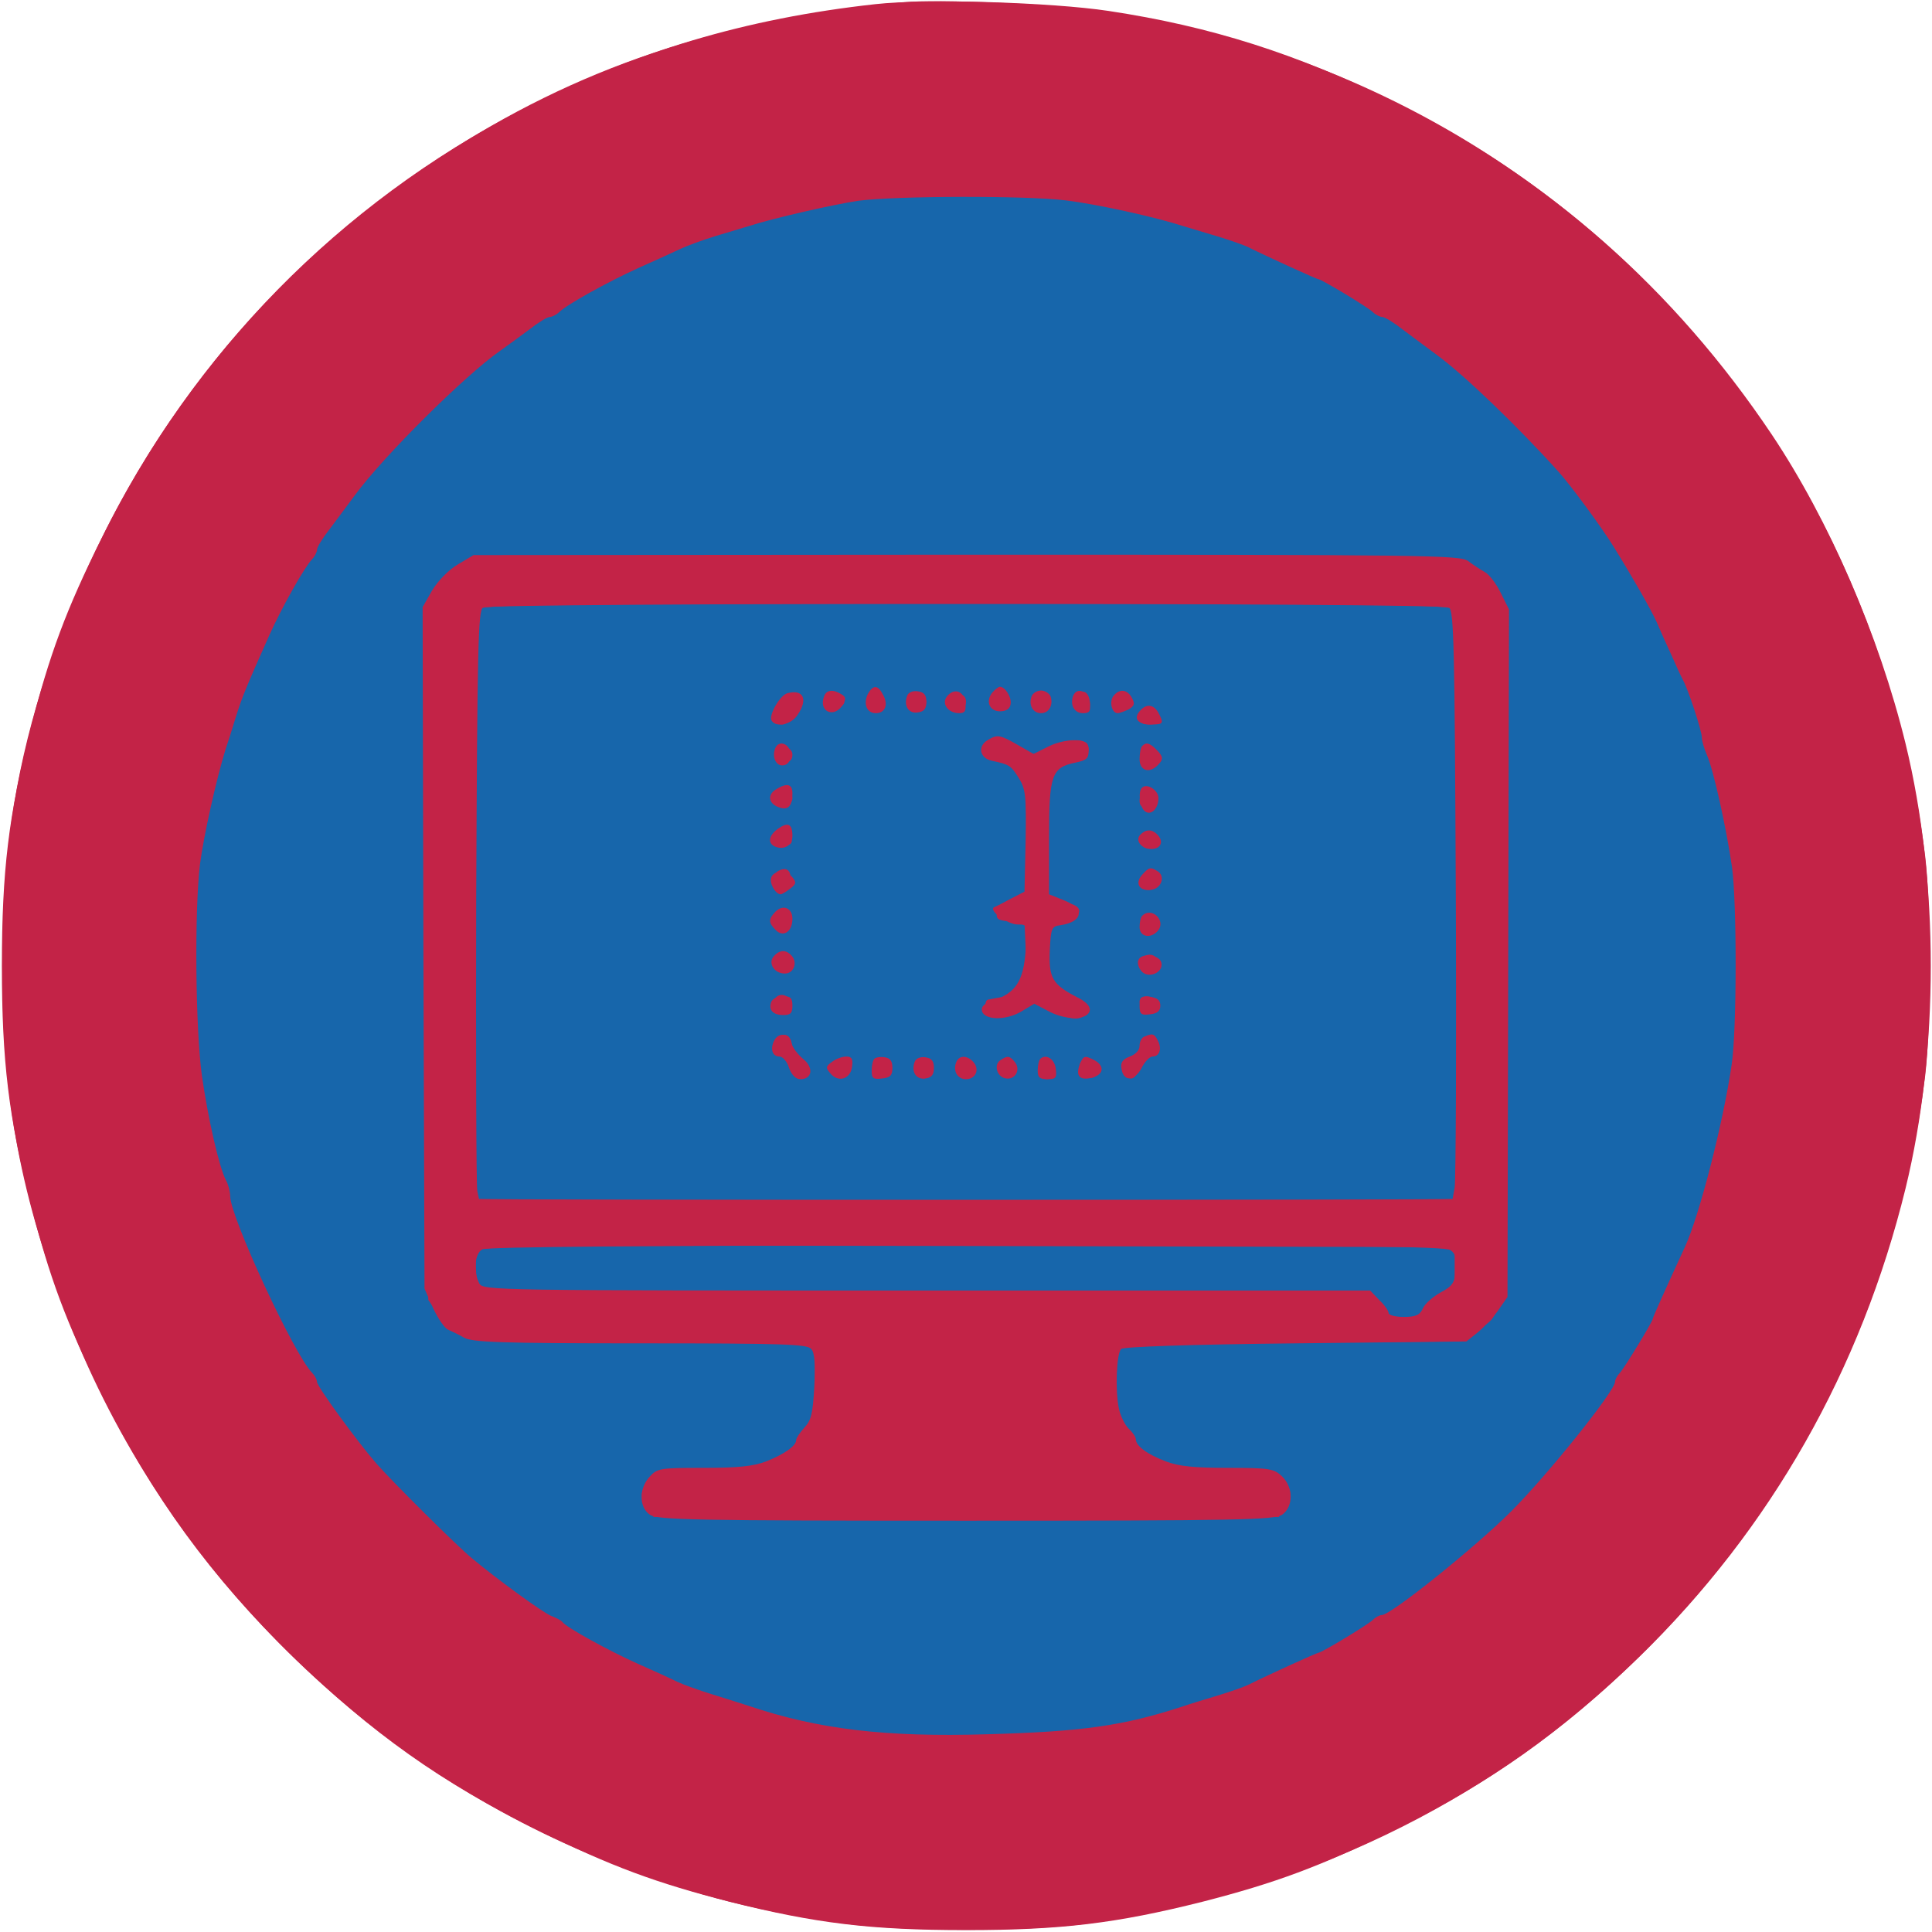 <svg xmlns:ns0="http://www.w3.org/2000/svg" xmlns="http://www.w3.org/2000/svg" version="1.1" width="512pt" height="512pt" viewBox="0 0 512 512" preserveAspectRatio="xMidYMid meet"><ns0:g transform="translate(0,512) scale(0.1,-0.1)" fill="#c32347" stroke="none">
<ns0:path d="M2320 5109 c-345 -38 -639 -126 -938 -280 -481 -248 -871 -645 -1112 -1134 -95 -191 -139 -309 -190 -510 -57 -226 -75 -372 -75 -625 0 -253 18 -399 75 -625 51 -201 95 -319 190 -510 132 -269 291 -486 506 -695 209 -203 395 -335 649 -460 196 -97 314 -140 509 -190 227 -57 373 -75 626 -75 253 0 399 18 626 75 195 50 313 94 509 190 252 124 443 259 649 459 349 340 588 761 706 1242 89 365 89 813 0 1178 -70 286 -203 593 -355 820 -258 385 -595 682 -1000 881 -259 128 -486 200 -757 241 -153 23 -483 33 -618 18z" />
</ns0:g>
<ns0:g transform="translate(0,512) scale(0.1,-0.1)" fill="#1766ab" stroke="none">
<ns0:path d="M2370 4603 c-342 -39 -582 -119 -888 -296 -196 -113 -488 -394 -623 -597 -87 -132 -219 -392 -219 -433 0 -7 -4 -17 -8 -22 -20 -23 -65 -194 -99 -380 -23 -127 -24 -493 0 -625 58 -335 153 -579 326 -839 145 -219 421 -482 636 -605 232 -133 395 -197 650 -255 101 -22 289 -41 415 -41 443 0 871 142 1225 406 195 145 427 400 533 584 112 195 200 411 237 583 44 205 49 250 49 477 0 226 -5 276 -49 474 -64 298 -240 640 -446 870 -139 156 -348 333 -489 414 -343 198 -700 295 -1073 290 -78 0 -158 -3 -177 -5z m1511 -975 c38 -13 71 -44 94 -88 14 -26 15 -143 13 -948 -3 -1032 4 -944 -80 -1000 l-42 -27 -453 -3 -453 -3 -2 -42 c-3 -77 4 -152 17 -177 20 -37 75 -87 117 -104 27 -12 72 -16 161 -16 110 0 126 -2 145 -20 26 -24 28 -47 6 -78 l-15 -22 -828 0 -829 0 -16 25 c-21 32 -20 44 6 72 20 21 29 23 137 23 140 0 180 10 232 57 60 54 69 79 69 187 l0 95 -452 3 c-428 3 -455 4 -488 23 -19 10 -46 35 -60 55 l-25 35 -3 918 c-2 818 -1 920 13 948 22 41 53 72 90 86 43 17 2597 18 2646 1z" />
<ns0:path d="M1266 3504 c-6 -16 -9 -1554 -3 -1561 5 -4 2589 -4 2594 0 2 2 3 352 3 777 0 564 -3 776 -11 786 -10 12 -218 14 -1294 14 -1151 0 -1283 -2 -1289 -16z m854 -240 c0 -22 -30 -64 -46 -64 -31 0 -25 37 12 74 17 18 34 13 34 -10z m117 -7 c-2 -7 -13 -13 -25 -15 -16 -3 -22 2 -22 16 0 10 3 22 6 25 10 10 46 -13 41 -26z m651 5 c3 -16 -2 -22 -17 -22 -26 0 -36 17 -20 36 16 19 33 13 37 -14z m-548 -2 c0 -13 -7 -20 -20 -20 -13 0 -20 7 -20 20 0 13 7 20 20 20 13 0 20 -7 20 -20z m115 0 c0 -8 -10 -16 -22 -18 -18 -3 -23 2 -23 18 0 16 5 21 23 18 12 -2 22 -10 22 -18z m105 0 c0 -13 -7 -20 -20 -20 -13 0 -20 7 -20 20 0 13 7 20 20 20 13 0 20 -7 20 -20z m105 0 c0 -8 -8 -16 -17 -18 -13 -2 -18 3 -18 18 0 15 5 20 18 18 9 -2 17 -10 17 -18z m115 0 c0 -23 -35 -28 -43 -6 -7 18 1 26 25 26 11 0 18 -7 18 -20z m220 0 c0 -21 -33 -29 -45 -10 -9 15 4 30 26 30 12 0 19 -7 19 -20z m68 -42 c3 -13 -3 -18 -22 -18 -20 0 -26 5 -26 21 0 15 5 20 22 17 13 -2 24 -11 26 -20z m-370 -78 c41 -25 56 -25 98 1 42 25 89 23 89 -6 0 -14 -10 -22 -37 -30 -70 -19 -73 -27 -76 -204 -4 -175 -10 -160 61 -175 44 -10 32 -40 -18 -46 l-40 -5 -3 -68 c-3 -79 13 -110 68 -128 41 -14 53 -28 38 -46 -16 -20 -50 -15 -91 12 l-37 26 -45 -26 c-52 -31 -89 -30 -93 3 -2 12 1 23 7 23 6 1 16 3 21 4 6 1 17 3 25 4 8 0 24 16 35 34 16 25 20 46 18 97 l-3 65 -38 3 c-33 3 -38 6 -35 25 2 15 13 24 41 30 l37 9 0 153 c0 137 -2 155 -20 178 -11 14 -34 28 -50 32 -34 7 -44 19 -36 40 8 21 45 18 84 -5z m-598 -20 c0 -13 -7 -20 -19 -20 -22 0 -35 15 -26 30 12 19 45 11 45 -10z m968 -7 c-2 -10 -12 -18 -23 -18 -11 0 -21 8 -23 18 -3 13 3 17 23 17 20 0 26 -4 23 -17z m-968 -108 c0 -19 -27 -26 -40 -9 -18 20 6 50 26 33 8 -6 14 -17 14 -24z m965 -1 c0 -12 -8 -20 -22 -22 -17 -3 -23 2 -23 16 0 20 16 33 35 28 6 -2 10 -11 10 -22z m-967 -107 c2 -11 -3 -17 -17 -17 -23 0 -35 15 -26 31 10 15 39 6 43 -14z m970 0 c4 -20 -25 -34 -40 -19 -15 15 -1 44 19 40 10 -2 19 -11 21 -21z m-973 -103 c0 -10 -8 -20 -18 -22 -22 -4 -35 27 -16 39 20 12 34 5 34 -17z m973 -7 c4 -20 -25 -34 -40 -19 -15 15 -1 44 19 40 10 -2 19 -11 21 -21z m-972 -116 c-9 -14 -33 -14 -41 -1 -4 6 -1 18 6 26 11 13 14 13 27 0 8 -8 11 -19 8 -25z m972 6 c4 -20 -25 -34 -39 -20 -14 14 1 45 20 41 9 -2 17 -11 19 -21z m-968 -101 c0 -18 -21 -35 -36 -29 -17 6 -18 25 -3 40 13 13 39 6 39 -11z m964 5 c9 -14 -4 -41 -19 -41 -18 0 -28 17 -21 35 6 17 32 20 40 6z m-968 -130 c-10 -16 -36 -13 -43 5 -8 22 18 37 36 20 7 -8 10 -19 7 -25z m971 13 c9 -23 -13 -40 -32 -24 -8 7 -15 19 -15 26 0 19 39 18 47 -2z m-969 -112 c3 -17 -2 -22 -18 -22 -25 0 -38 29 -19 41 20 13 34 6 37 -19z m970 -3 c4 -19 -27 -34 -41 -20 -14 14 0 43 20 39 10 -2 19 -10 21 -19z m-818 -59 c0 -20 -17 -30 -37 -22 -16 5 -17 24 -2 39 16 16 39 5 39 -17z m110 0 c0 -23 -29 -35 -36 -15 -4 8 -4 22 0 30 7 20 36 8 36 -15z m105 0 c0 -13 -6 -25 -12 -27 -16 -6 -27 21 -19 43 9 23 31 11 31 -16z m113 -3 c-2 -11 -9 -22 -15 -25 -16 -4 -27 22 -19 43 8 22 38 6 34 -18z m112 3 c0 -27 -19 -35 -38 -17 -12 13 -13 19 -3 31 16 19 41 10 41 -14z m104 -13 c-3 -9 -12 -17 -19 -17 -19 0 -27 30 -14 47 10 12 14 12 26 0 8 -7 11 -21 7 -30z m116 7 c0 -17 -15 -25 -34 -18 -19 7 -21 40 -3 47 15 5 37 -11 37 -29z m105 6 c0 -27 -22 -39 -31 -16 -8 22 3 49 19 43 6 -2 12 -14 12 -27z m-877 -2 c-2 -13 -10 -23 -18 -23 -8 0 -16 10 -18 23 -3 17 2 22 18 22 16 0 21 -5 18 -22z" />
<ns0:path d="M1264 1806 c-3 -7 -4 -35 -2 -62 l3 -49 1187 -3 1187 -2 12 -23 c31 -57 83 -63 131 -13 18 18 42 35 53 37 17 4 20 12 20 64 l0 60 -1293 3 c-1092 2 -1293 0 -1298 -12z" />
</ns0:g>
<ns0:g transform="translate(0,512) scale(0.1,-0.1)" fill="#c32347" stroke="none">
<ns0:path d="M2395 5114 c-497 -49 -866 -173 -1230 -412 -511 -335 -871 -817 -1055 -1408 -73 -235 -104 -453 -104 -734 0 -355 49 -614 178 -945 248 -634 770 -1162 1401 -1418 221 -90 403 -139 640 -173 165 -24 505 -24 670 0 556 81 1041 313 1429 686 433 415 704 958 778 1560 16 135 16 445 0 580 -49 401 -195 798 -410 1120 -412 616 -1034 1011 -1767 1121 -124 18 -438 32 -530 23z m429 -525 c83 -10 237 -44 311 -68 17 -5 57 -17 90 -27 33 -10 71 -23 85 -30 50 -25 180 -84 184 -84 8 0 131 -74 144 -87 7 -7 19 -13 25 -13 7 0 31 -15 54 -33 23 -17 64 -48 90 -67 74 -54 218 -193 324 -311 30 -33 117 -151 146 -199 46 -74 99 -166 114 -200 8 -19 25 -57 38 -85 12 -27 26 -58 31 -67 14 -25 50 -135 50 -152 0 -9 6 -30 14 -48 17 -39 51 -192 66 -296 13 -95 13 -432 -1 -524 -23 -157 -86 -401 -124 -483 -52 -113 -85 -186 -85 -190 0 -7 -75 -130 -87 -143 -7 -7 -13 -18 -13 -24 0 -24 -179 -247 -275 -343 -96 -96 -319 -275 -343 -275 -6 0 -17 -6 -24 -13 -13 -13 -136 -87 -144 -87 -4 0 -134 -59 -184 -84 -14 -7 -52 -20 -85 -30 -33 -10 -73 -22 -90 -28 -159 -52 -267 -67 -520 -74 -268 -8 -446 13 -630 75 -16 5 -59 19 -95 30 -36 11 -78 26 -95 34 -16 8 -64 30 -105 48 -76 34 -191 97 -200 111 -3 4 -17 11 -30 16 -22 9 -143 97 -210 153 -39 32 -211 203 -253 251 -52 60 -157 204 -157 216 0 6 -6 17 -13 24 -48 49 -217 414 -217 468 0 12 -5 31 -11 42 -18 33 -48 165 -64 278 -17 123 -20 435 -5 560 10 76 43 224 68 305 6 17 18 55 27 85 17 54 27 78 88 215 34 76 94 182 114 203 7 7 13 19 13 25 0 7 15 31 33 54 17 23 48 64 67 90 77 105 293 319 385 383 20 14 55 40 78 57 23 18 47 33 54 33 6 0 18 6 25 13 22 21 129 80 208 116 41 18 91 41 110 50 19 9 62 25 95 35 33 10 74 22 90 27 65 21 223 57 290 67 100 13 442 14 549 1z" />
<ns0:path d="M1213 3624 c-24 -14 -53 -44 -68 -69 l-25 -44 2 -903 3 -903 23 -52 c13 -28 31 -54 40 -57 9 -4 28 -13 42 -21 21 -12 96 -15 466 -15 381 0 443 -2 454 -15 9 -10 11 -41 8 -100 -4 -70 -8 -89 -26 -108 -12 -13 -22 -28 -22 -33 0 -16 -32 -38 -80 -57 -34 -13 -76 -17 -166 -17 -113 0 -122 -1 -142 -23 -29 -31 -29 -81 0 -101 20 -14 116 -16 838 -16 722 0 818 2 838 16 30 21 30 73 -1 102 -21 20 -34 22 -142 22 -89 0 -131 4 -165 17 -50 19 -80 41 -80 59 0 6 -9 19 -19 28 -10 10 -22 34 -26 54 -10 49 -6 144 6 157 6 6 181 12 462 15 l453 5 29 23 c16 13 41 39 55 59 l25 36 2 911 2 911 -22 44 c-12 25 -31 49 -42 55 -11 6 -31 19 -44 29 -22 16 -101 17 -1330 17 l-1306 -1 -42 -25z m2627 -114 c13 -8 15 -105 18 -757 2 -411 0 -763 -3 -780 l-6 -33 -1289 0 -1290 0 -5 23 c-3 12 -4 363 -3 780 3 661 5 759 18 767 20 13 2540 13 2560 0z m4 -1703 c13 -9 17 -23 14 -52 -3 -34 -8 -43 -40 -60 -20 -11 -42 -30 -47 -42 -8 -18 -19 -23 -51 -23 -22 0 -40 5 -40 10 0 6 -11 22 -25 35 l-24 25 -1175 0 c-1152 0 -1176 0 -1186 19 -16 31 -12 79 8 90 11 7 442 10 1283 11 1018 0 1269 -3 1283 -13z" />
<ns0:path d="M2300 3281 c-13 -26 -3 -51 21 -51 25 0 34 23 19 49 -13 26 -26 27 -40 2z" />
<ns0:path d="M2630 3285 c-19 -23 -8 -50 20 -50 16 0 26 6 28 18 4 18 -14 47 -28 47 -4 0 -13 -7 -20 -15z" />
<ns0:path d="M2087 3283 c-20 -5 -51 -59 -42 -73 12 -19 53 -10 69 16 28 41 15 68 -27 57z" />
<ns0:path d="M2184 3275 c-16 -41 27 -60 50 -22 8 14 8 20 -4 27 -22 14 -40 12 -46 -5z" />
<ns0:path d="M2404 3276 c-10 -26 4 -48 28 -44 17 2 23 10 23 28 0 18 -6 26 -23 28 -13 2 -25 -3 -28 -12z" />
<ns0:path d="M2510 3275 c-16 -19 2 -45 32 -45 15 0 19 6 16 27 -3 32 -29 41 -48 18z" />
<ns0:path d="M2734 3275 c-9 -23 3 -45 25 -45 21 0 33 22 25 45 -4 8 -15 15 -25 15 -11 0 -22 -7 -25 -15z" />
<ns0:path d="M2844 3276 c-9 -24 3 -46 26 -46 17 0 21 5 18 27 -3 31 -34 44 -44 19z" />
<ns0:path d="M2951 3276 c-12 -15 -5 -46 11 -46 5 0 18 5 29 10 15 9 17 15 9 30 -12 23 -33 26 -49 6z" />
<ns0:path d="M3020 3235 c-17 -20 -4 -35 31 -35 32 0 34 3 19 31 -13 23 -33 25 -50 4z" />
<ns0:path d="M2618 3159 c-28 -16 -22 -48 10 -55 48 -10 51 -13 72 -46 18 -29 20 -47 18 -167 l-3 -134 -35 -18 c-19 -10 -39 -21 -45 -23 -17 -8 35 -46 62 -46 26 0 26 0 21 -70 -6 -80 -26 -111 -85 -131 -23 -7 -33 -16 -31 -27 5 -26 63 -27 104 -3 l35 21 40 -21 c47 -24 102 -22 107 3 2 11 -10 24 -35 36 -64 33 -74 51 -71 123 3 60 5 64 28 67 60 9 66 44 10 66 l-40 16 0 149 c0 168 7 187 70 200 29 6 35 11 35 31 0 21 -5 26 -33 28 -19 2 -51 -5 -73 -16 l-40 -20 -42 24 c-47 27 -54 28 -79 13z" />
<ns0:path d="M2054 3136 c-9 -24 4 -48 23 -44 12 2 18 12 18 28 0 29 -32 41 -41 16z" />
<ns0:path d="M3027 3143 c-4 -3 -7 -19 -7 -35 0 -30 25 -39 48 -16 16 16 15 23 -4 42 -17 17 -27 20 -37 9z" />
<ns0:path d="M2058 3029 c-25 -14 -22 -38 5 -48 25 -10 37 2 37 37 0 24 -14 28 -42 11z" />
<ns0:path d="M3026 3032 c-10 -10 -6 -48 6 -60 16 -16 38 3 38 33 0 21 -31 41 -44 27z" />
<ns0:path d="M2062 2924 c-25 -18 -29 -39 -7 -48 24 -9 45 4 45 29 0 32 -12 37 -38 19z" />
<ns0:path d="M3022 2908 c-15 -15 3 -38 29 -38 24 0 33 18 19 35 -15 18 -32 19 -48 3z" />
<ns0:path d="M3027 2802 c-21 -23 -7 -45 24 -40 27 3 38 36 17 49 -19 12 -23 11 -41 -9z" />
<ns0:path d="M2044 2795 c-6 -15 11 -45 25 -45 3 0 15 7 25 15 16 12 17 17 6 30 -16 19 -49 19 -56 0z" />
<ns0:path d="M2055 2704 c-19 -20 -19 -29 1 -49 20 -20 44 -4 44 30 0 29 -25 39 -45 19z" />
<ns0:path d="M3027 2693 c-4 -3 -7 -17 -7 -30 0 -26 30 -32 49 -9 22 27 -18 64 -42 39z" />
<ns0:path d="M2050 2585 c-15 -18 2 -45 30 -45 23 0 34 28 19 46 -15 18 -33 18 -49 -1z" />
<ns0:path d="M3017 2576 c-4 -9 1 -22 9 -31 19 -19 57 -2 52 23 -4 22 -53 28 -61 8z" />
<ns0:path d="M2044 2465 c-8 -21 4 -35 32 -35 19 0 24 5 24 25 0 20 -5 25 -25 25 -14 0 -28 -7 -31 -15z" />
<ns0:path d="M3020 2455 c0 -23 4 -26 28 -23 19 2 27 9 27 23 0 14 -8 21 -27 23 -24 3 -28 0 -28 -23z" />
<ns0:path d="M2052 2363 c-12 -23 -5 -43 14 -43 8 0 20 -13 25 -30 7 -19 18 -30 30 -30 32 0 36 31 7 54 -14 12 -28 30 -30 41 -4 26 -34 31 -46 8z" />
<ns0:path d="M3033 2373 c-7 -2 -13 -13 -13 -24 0 -12 -10 -23 -26 -29 -19 -7 -25 -16 -22 -32 5 -35 34 -34 53 1 8 17 22 31 29 31 19 0 26 21 14 43 -9 18 -14 19 -35 10z" />
<ns0:path d="M2205 2306 c-17 -12 -17 -16 -5 -30 21 -26 54 -16 58 17 3 21 -1 27 -15 27 -11 0 -28 -6 -38 -14z" />
<ns0:path d="M2317 2314 c-4 -4 -7 -18 -7 -31 0 -21 4 -24 28 -21 21 2 27 8 27 28 0 18 -6 26 -20 28 -12 2 -24 0 -28 -4z" />
<ns0:path d="M2424 2306 c-10 -26 4 -48 28 -44 17 2 23 10 23 28 0 18 -6 26 -23 28 -13 2 -25 -3 -28 -12z" />
<ns0:path d="M2534 2305 c-9 -23 3 -45 26 -45 25 0 37 25 20 45 -16 19 -39 19 -46 0z" />
<ns0:path d="M2652 2311 c-20 -12 -10 -46 14 -49 25 -4 40 24 23 44 -13 16 -19 17 -37 5z" />
<ns0:path d="M2757 2314 c-4 -4 -7 -18 -7 -31 0 -18 5 -23 26 -23 22 0 25 4 22 27 -3 27 -26 41 -41 27z" />
<ns0:path d="M2861 2298 c-11 -30 1 -42 33 -34 31 8 34 31 7 46 -27 14 -30 13 -40 -12z" />
</ns0:g>
</svg>